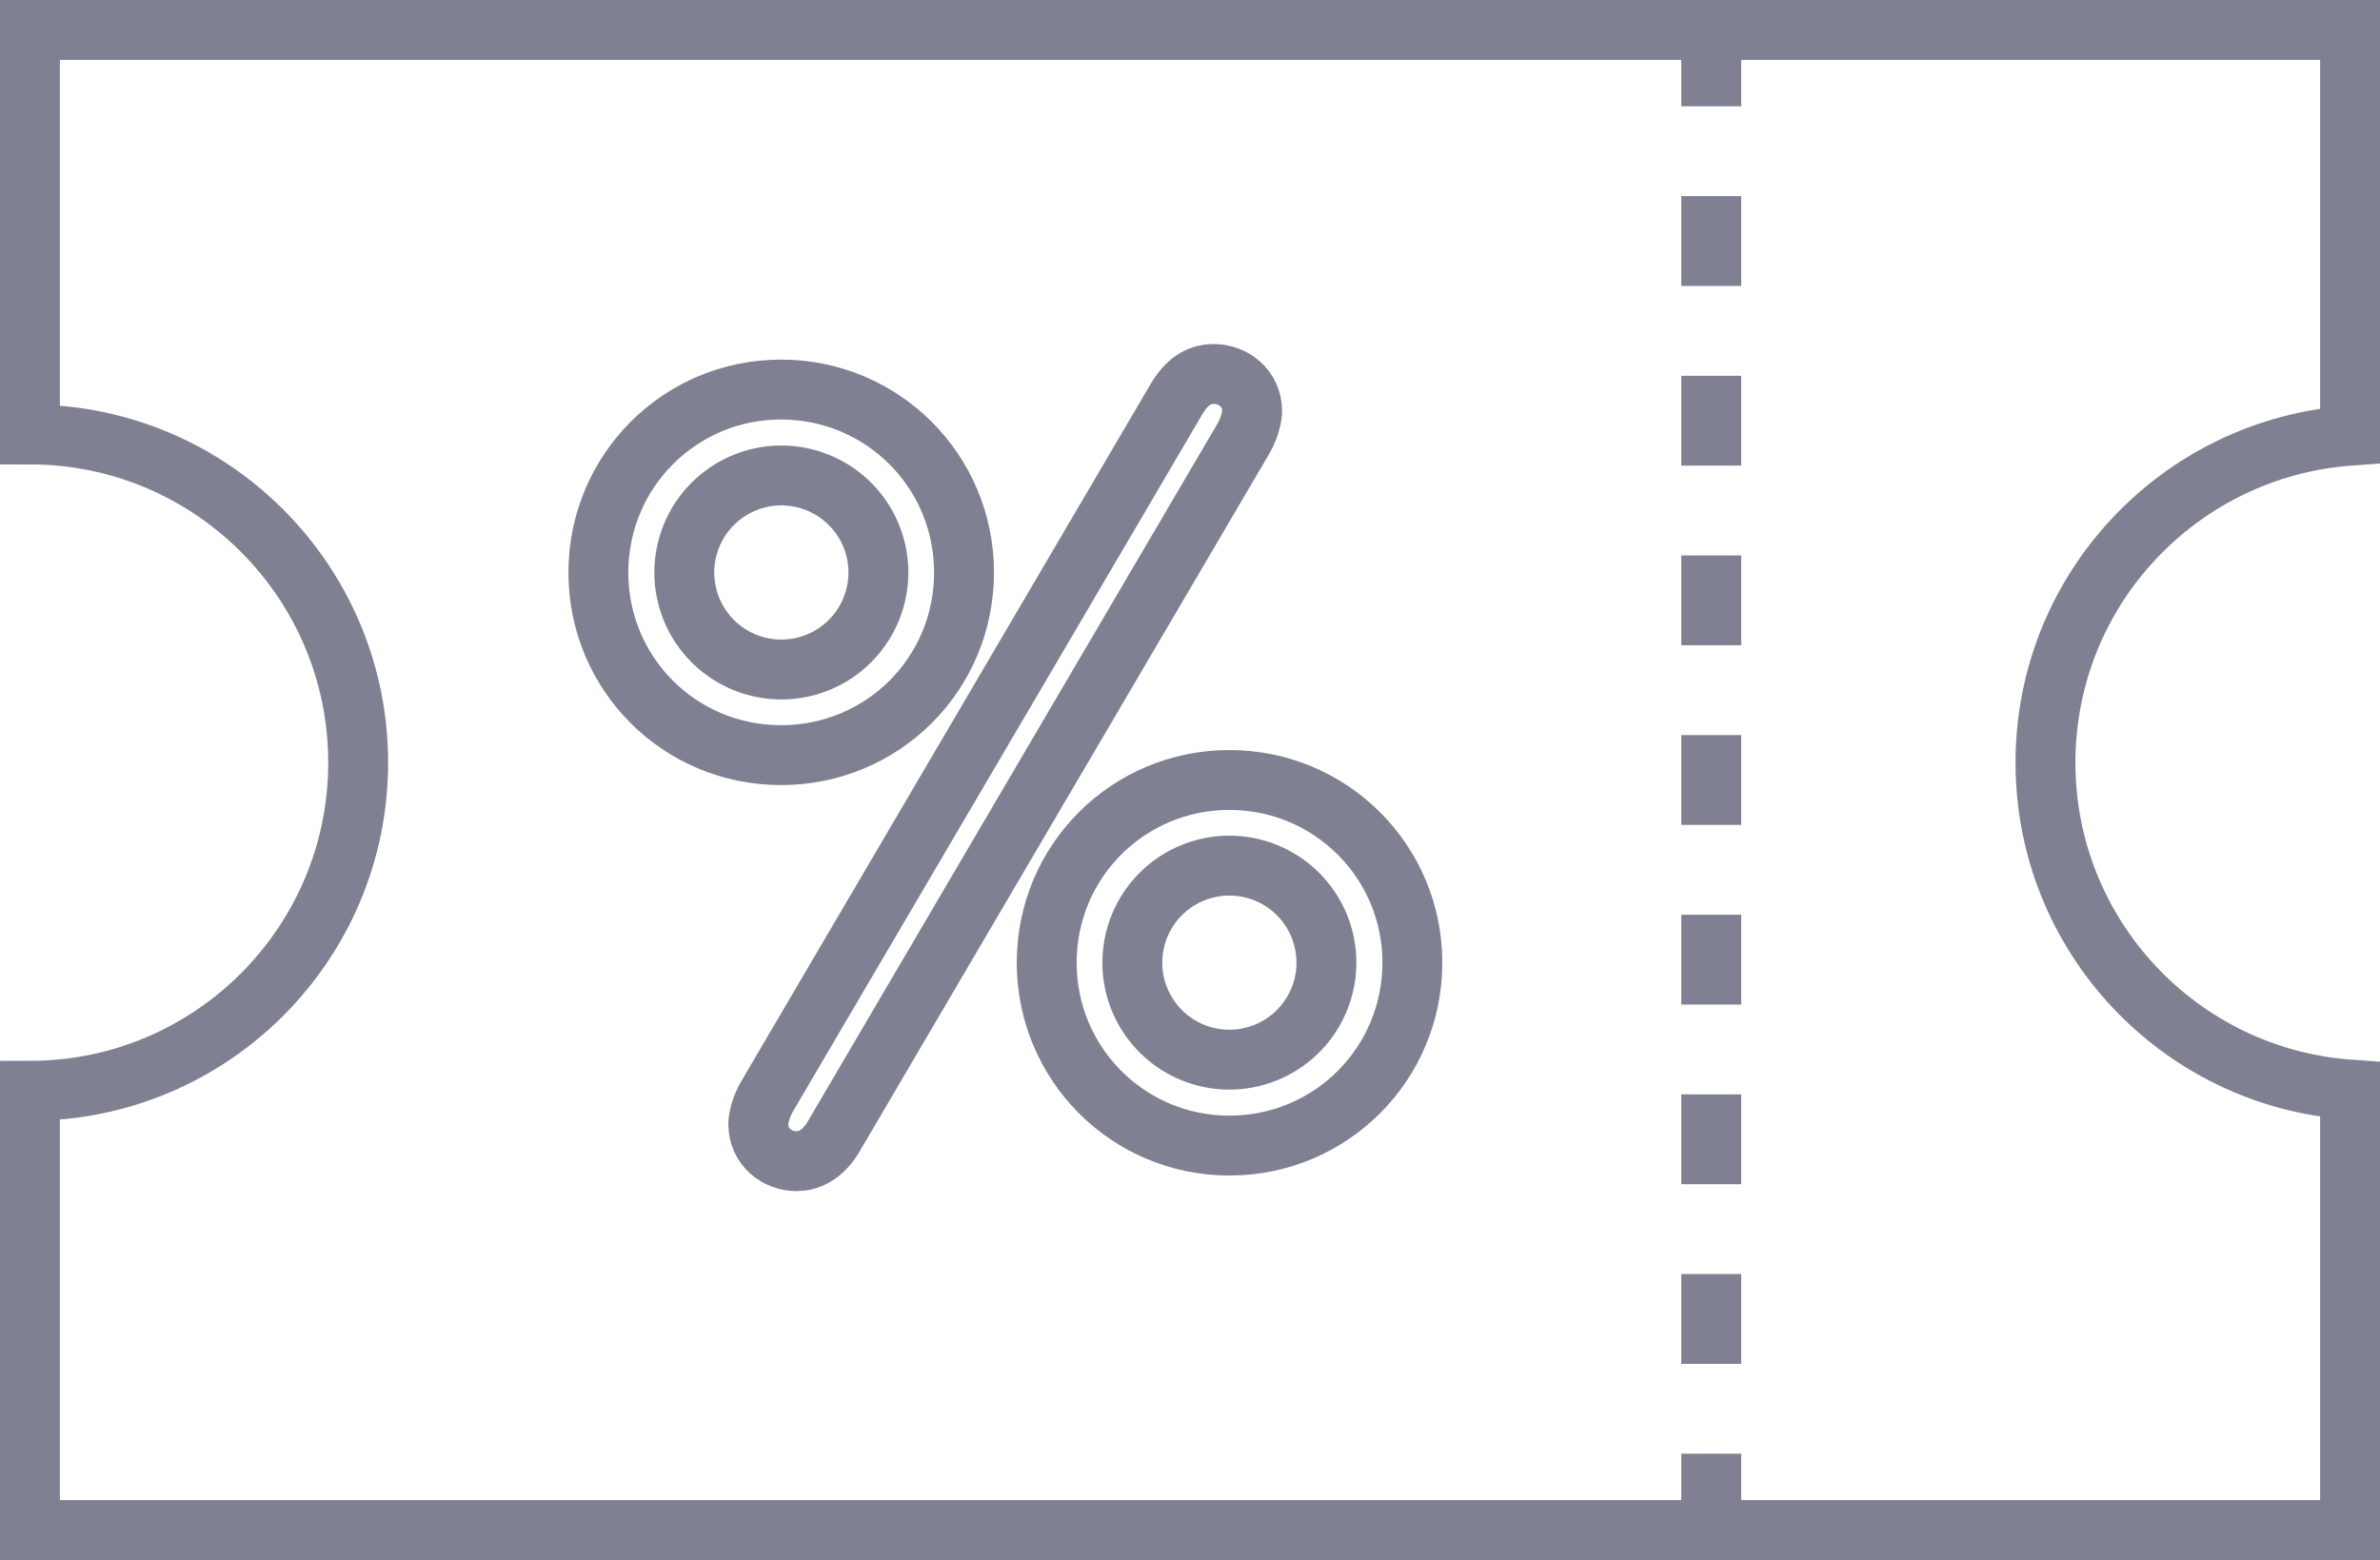 <svg xmlns="http://www.w3.org/2000/svg" viewBox="0 0 79.47 52.1">
    <path fill="#808093" d="M58.14 51.55h-2v-3h2v3Zm0-6h-2v-3h2v3Zm0-6h-2v-3h2v3Zm0-6h-2v-3h2v3Zm0-6h-2v-3h2v3Zm0-6h-2v-3h2v3Zm0-6h-2v-3h2v3Zm0-6h-2v-3h2v3Zm0-6h-2v-3h2v3Z"/>
    <g fill="none" stroke="#808093" stroke-miterlimit="10" stroke-width="2">
        <path d="M41.05 28.91a3.24 3.24 0 1 0 0 6.48 3.24 3.24 0 1 0 0-6.48Z"/>
        <path d="M78.47 14.55V1H1v13.51c6.05 0 10.96 4.91 10.96 10.96S7.05 36.43 1 36.43V51.1h77.47V36.39c-5.68-.4-10.17-5.13-10.17-10.92s4.49-10.51 10.17-10.92Zm-58.49 4.57c0-3.38 2.72-6.11 6.1-6.11s6.11 2.72 6.11 6.11-2.72 6.1-6.11 6.1-6.1-2.72-6.1-6.1Zm6.62 19.66c-.66 0-1.28-.48-1.28-1.24 0-.17.07-.52.28-.9l13.69-23.32c.41-.69.86-.83 1.24-.83.65 0 1.28.48 1.28 1.24 0 .17-.07.52-.28.9L27.84 37.95c-.38.65-.86.83-1.24.83Zm14.45-.52c-3.38 0-6.1-2.73-6.1-6.11s2.72-6.1 6.1-6.1 6.11 2.72 6.11 6.1-2.72 6.11-6.11 6.11Z"/>
        <path d="M29.33 19.12a3.24 3.24 0 1 0-6.48 0 3.24 3.24 0 1 0 6.48 0Z"/>
    </g>
</svg>
